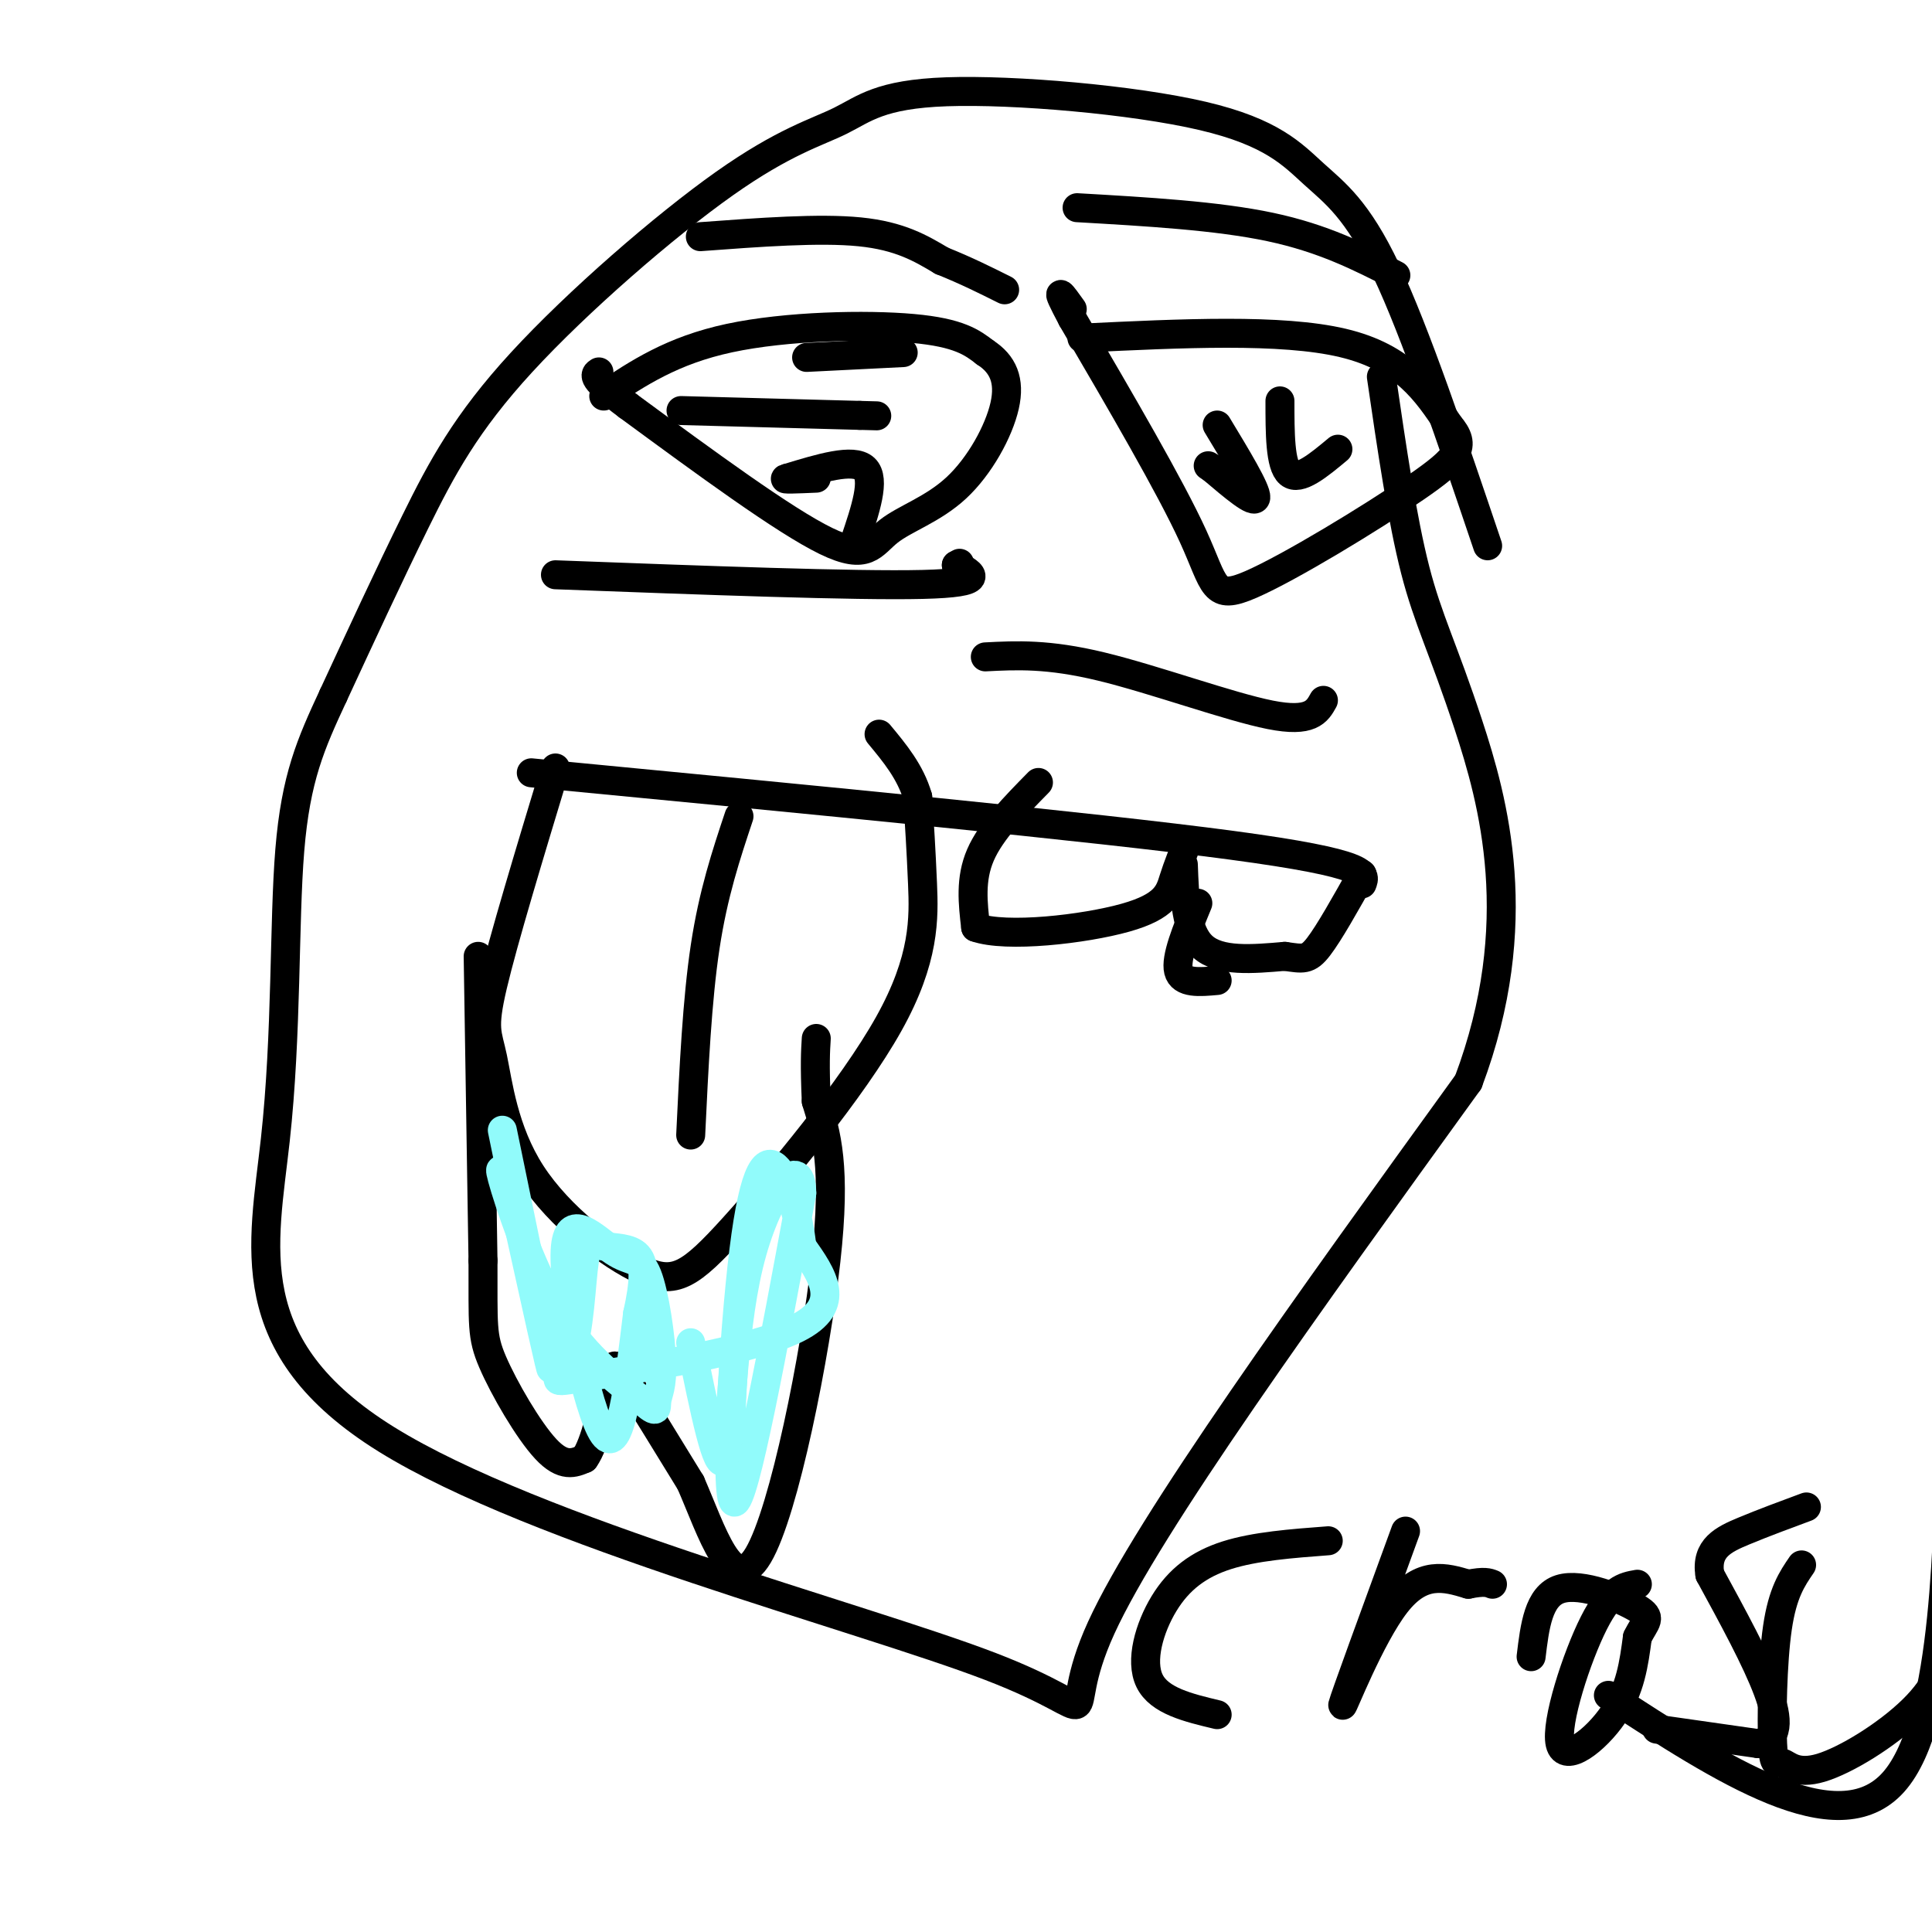 <svg viewBox='0 0 400 400' version='1.1' xmlns='http://www.w3.org/2000/svg' xmlns:xlink='http://www.w3.org/1999/xlink'><g fill='none' stroke='#000000' stroke-width='6' stroke-linecap='round' stroke-linejoin='round'><path d='M308,113c-7.484,-22.139 -14.967,-44.279 -21,-57c-6.033,-12.721 -10.615,-16.025 -15,-20c-4.385,-3.975 -8.574,-8.623 -23,-12c-14.426,-3.377 -39.088,-5.484 -53,-5c-13.912,0.484 -17.073,3.558 -22,6c-4.927,2.442 -11.620,4.253 -24,13c-12.380,8.747 -30.449,24.432 -42,37c-11.551,12.568 -16.586,22.019 -22,33c-5.414,10.981 -11.207,23.490 -17,36'/><path d='M69,144c-4.647,9.996 -7.766,16.986 -9,32c-1.234,15.014 -0.585,38.051 -3,60c-2.415,21.949 -7.895,42.811 23,62c30.895,19.189 98.164,36.705 125,47c26.836,10.295 13.239,13.370 23,-8c9.761,-21.370 42.881,-67.185 76,-113'/><path d='M304,224c12.333,-32.798 5.167,-58.292 0,-74c-5.167,-15.708 -8.333,-21.631 -11,-32c-2.667,-10.369 -4.833,-25.185 -7,-40'/><path d='M125,82c7.089,-4.733 14.178,-9.467 26,-12c11.822,-2.533 28.378,-2.867 38,-2c9.622,0.867 12.311,2.933 15,5'/><path d='M204,73c3.626,2.347 5.193,5.715 4,11c-1.193,5.285 -5.144,12.489 -10,17c-4.856,4.511 -10.615,6.330 -14,9c-3.385,2.670 -4.396,6.191 -13,2c-8.604,-4.191 -24.802,-16.096 -41,-28'/><path d='M130,84c-7.833,-5.833 -6.917,-6.417 -6,-7'/><path d='M224,70c20.667,-1.000 41.333,-2.000 54,1c12.667,3.000 17.333,10.000 22,17'/><path d='M300,88c3.767,4.346 2.185,6.711 -7,13c-9.185,6.289 -25.973,16.501 -34,20c-8.027,3.499 -7.293,0.285 -12,-10c-4.707,-10.285 -14.853,-27.643 -25,-45'/><path d='M222,66c-4.167,-7.833 -2.083,-4.917 0,-2'/><path d='M141,85c0.000,0.000 37.000,1.000 37,1'/><path d='M178,86c6.167,0.167 3.083,0.083 0,0'/><path d='M177,112c2.167,-6.417 4.333,-12.833 2,-15c-2.333,-2.167 -9.167,-0.083 -16,2'/><path d='M163,99c-1.667,0.333 2.167,0.167 6,0'/><path d='M187,73c0.000,0.000 -20.000,1.000 -20,1'/><path d='M265,83c0.000,6.667 0.000,13.333 2,15c2.000,1.667 6.000,-1.667 10,-5'/><path d='M252,88c4.083,6.750 8.167,13.500 8,15c-0.167,1.500 -4.583,-2.250 -9,-6'/><path d='M251,97c-1.500,-1.000 -0.750,-0.500 0,0'/><path d='M275,319c-7.577,0.571 -15.155,1.143 -21,3c-5.845,1.857 -9.958,5.000 -13,10c-3.042,5.000 -5.012,11.857 -3,16c2.012,4.143 8.006,5.571 14,7'/><path d='M291,317c-6.378,17.444 -12.756,34.889 -13,36c-0.244,1.111 5.644,-14.111 11,-21c5.356,-6.889 10.178,-5.444 15,-4'/><path d='M304,328c3.333,-0.667 4.167,-0.333 5,0'/><path d='M339,328c-2.714,0.470 -5.429,0.940 -9,8c-3.571,7.060 -8.000,20.708 -7,25c1.000,4.292 7.429,-0.774 11,-6c3.571,-5.226 4.286,-10.613 5,-16'/><path d='M339,339c1.655,-3.429 3.292,-4.000 0,-6c-3.292,-2.000 -11.512,-5.429 -16,-4c-4.488,1.429 -5.244,7.714 -6,14'/><path d='M343,358c0.000,0.000 21.000,3.000 21,3'/><path d='M364,361c4.244,-0.911 4.356,-4.689 2,-11c-2.356,-6.311 -7.178,-15.156 -12,-24'/><path d='M354,326c-0.889,-5.511 2.889,-7.289 7,-9c4.111,-1.711 8.556,-3.356 13,-5'/><path d='M373,324c-1.968,2.871 -3.936,5.742 -5,13c-1.064,7.258 -1.225,18.904 -1,24c0.225,5.096 0.837,3.642 2,4c1.163,0.358 2.879,2.529 8,1c5.121,-1.529 13.648,-6.758 19,-12c5.352,-5.242 7.529,-10.498 9,-19c1.471,-8.502 2.235,-20.251 3,-32'/><path d='M408,303c-0.429,-10.238 -3.000,-19.833 -4,-4c-1.000,15.833 -0.429,57.095 -12,70c-11.571,12.905 -35.286,-2.548 -59,-18'/><path d='M110,160c58.167,5.583 116.333,11.167 145,15c28.667,3.833 27.833,5.917 27,8'/><path d='M115,159c-5.415,17.887 -10.830,35.774 -13,45c-2.170,9.226 -1.096,9.790 0,15c1.096,5.210 2.214,15.066 8,24c5.786,8.934 16.241,16.946 23,20c6.759,3.054 9.822,1.148 19,-9c9.178,-10.148 24.471,-28.540 32,-42c7.529,-13.460 7.294,-21.989 7,-29c-0.294,-7.011 -0.647,-12.506 -1,-18'/><path d='M190,165c-1.500,-5.167 -4.750,-9.083 -8,-13'/><path d='M153,169c-2.667,8.000 -5.333,16.000 -7,27c-1.667,11.000 -2.333,25.000 -3,39'/><path d='M215,162c-4.917,5.000 -9.833,10.000 -12,15c-2.167,5.000 -1.583,10.000 -1,15'/><path d='M202,192c6.298,2.250 22.542,0.375 31,-2c8.458,-2.375 9.131,-5.250 10,-8c0.869,-2.750 1.935,-5.375 3,-8'/><path d='M248,187c-2.333,5.667 -4.667,11.333 -4,14c0.667,2.667 4.333,2.333 8,2'/><path d='M145,49c12.333,-0.917 24.667,-1.833 33,-1c8.333,0.833 12.667,3.417 17,6'/><path d='M195,54c5.000,2.000 9.000,4.000 13,6'/><path d='M115,119c31.083,1.167 62.167,2.333 76,2c13.833,-0.333 10.417,-2.167 7,-4'/><path d='M198,117c1.167,-0.667 0.583,-0.333 0,0'/><path d='M223,43c14.500,0.833 29.000,1.667 40,4c11.000,2.333 18.500,6.167 26,10'/><path d='M204,136c6.489,-0.333 12.978,-0.667 24,2c11.022,2.667 26.578,8.333 35,10c8.422,1.667 9.711,-0.667 11,-3'/><path d='M245,179c0.250,6.917 0.500,13.833 4,17c3.500,3.167 10.250,2.583 17,2'/><path d='M266,198c3.800,0.533 4.800,0.867 7,-2c2.200,-2.867 5.600,-8.933 9,-15'/><path d='M99,198c0.000,0.000 1.000,63.000 1,63'/><path d='M100,261c0.048,13.452 -0.333,15.583 2,21c2.333,5.417 7.381,14.119 11,18c3.619,3.881 5.810,2.940 8,2'/><path d='M121,302c2.286,-3.060 4.000,-11.708 5,-16c1.000,-4.292 1.286,-4.226 4,0c2.714,4.226 7.857,12.613 13,21'/><path d='M143,307c4.321,9.881 8.625,24.083 14,15c5.375,-9.083 11.821,-41.452 14,-61c2.179,-19.548 0.089,-26.274 -2,-33'/><path d='M169,228c-0.333,-7.667 -0.167,-10.333 0,-13'/></g>
<g fill='none' stroke='#91FBFB' stroke-width='6' stroke-linecap='round' stroke-linejoin='round'><path d='M104,234c4.750,23.000 9.500,46.000 10,49c0.500,3.000 -3.250,-14.000 -7,-31'/><path d='M107,252c-2.202,-7.988 -4.208,-12.458 -3,-8c1.208,4.458 5.631,17.845 11,27c5.369,9.155 11.685,14.077 18,19'/><path d='M133,290c3.371,3.141 2.800,1.492 3,0c0.200,-1.492 1.171,-2.829 1,-8c-0.171,-5.171 -1.485,-14.176 -3,-18c-1.515,-3.824 -3.231,-2.468 -7,-5c-3.769,-2.532 -9.592,-8.951 -10,0c-0.408,8.951 4.598,33.272 8,38c3.402,4.728 5.201,-10.136 7,-25'/><path d='M132,272c1.447,-6.496 1.566,-10.235 0,-12c-1.566,-1.765 -4.815,-1.555 -7,-2c-2.185,-0.445 -3.307,-1.545 -4,3c-0.693,4.545 -0.959,14.734 -3,20c-2.041,5.266 -5.857,5.610 4,4c9.857,-1.610 33.388,-5.174 43,-10c9.612,-4.826 5.306,-10.913 1,-17'/><path d='M166,258c-0.630,-6.250 -2.705,-13.376 -5,-16c-2.295,-2.624 -4.810,-0.745 -7,17c-2.190,17.745 -4.054,51.356 -2,52c2.054,0.644 8.027,-31.678 14,-64'/><path d='M166,247c-0.107,-9.179 -7.375,-0.125 -11,15c-3.625,15.125 -3.607,36.321 -5,40c-1.393,3.679 -4.196,-10.161 -7,-24'/></g>
</svg>